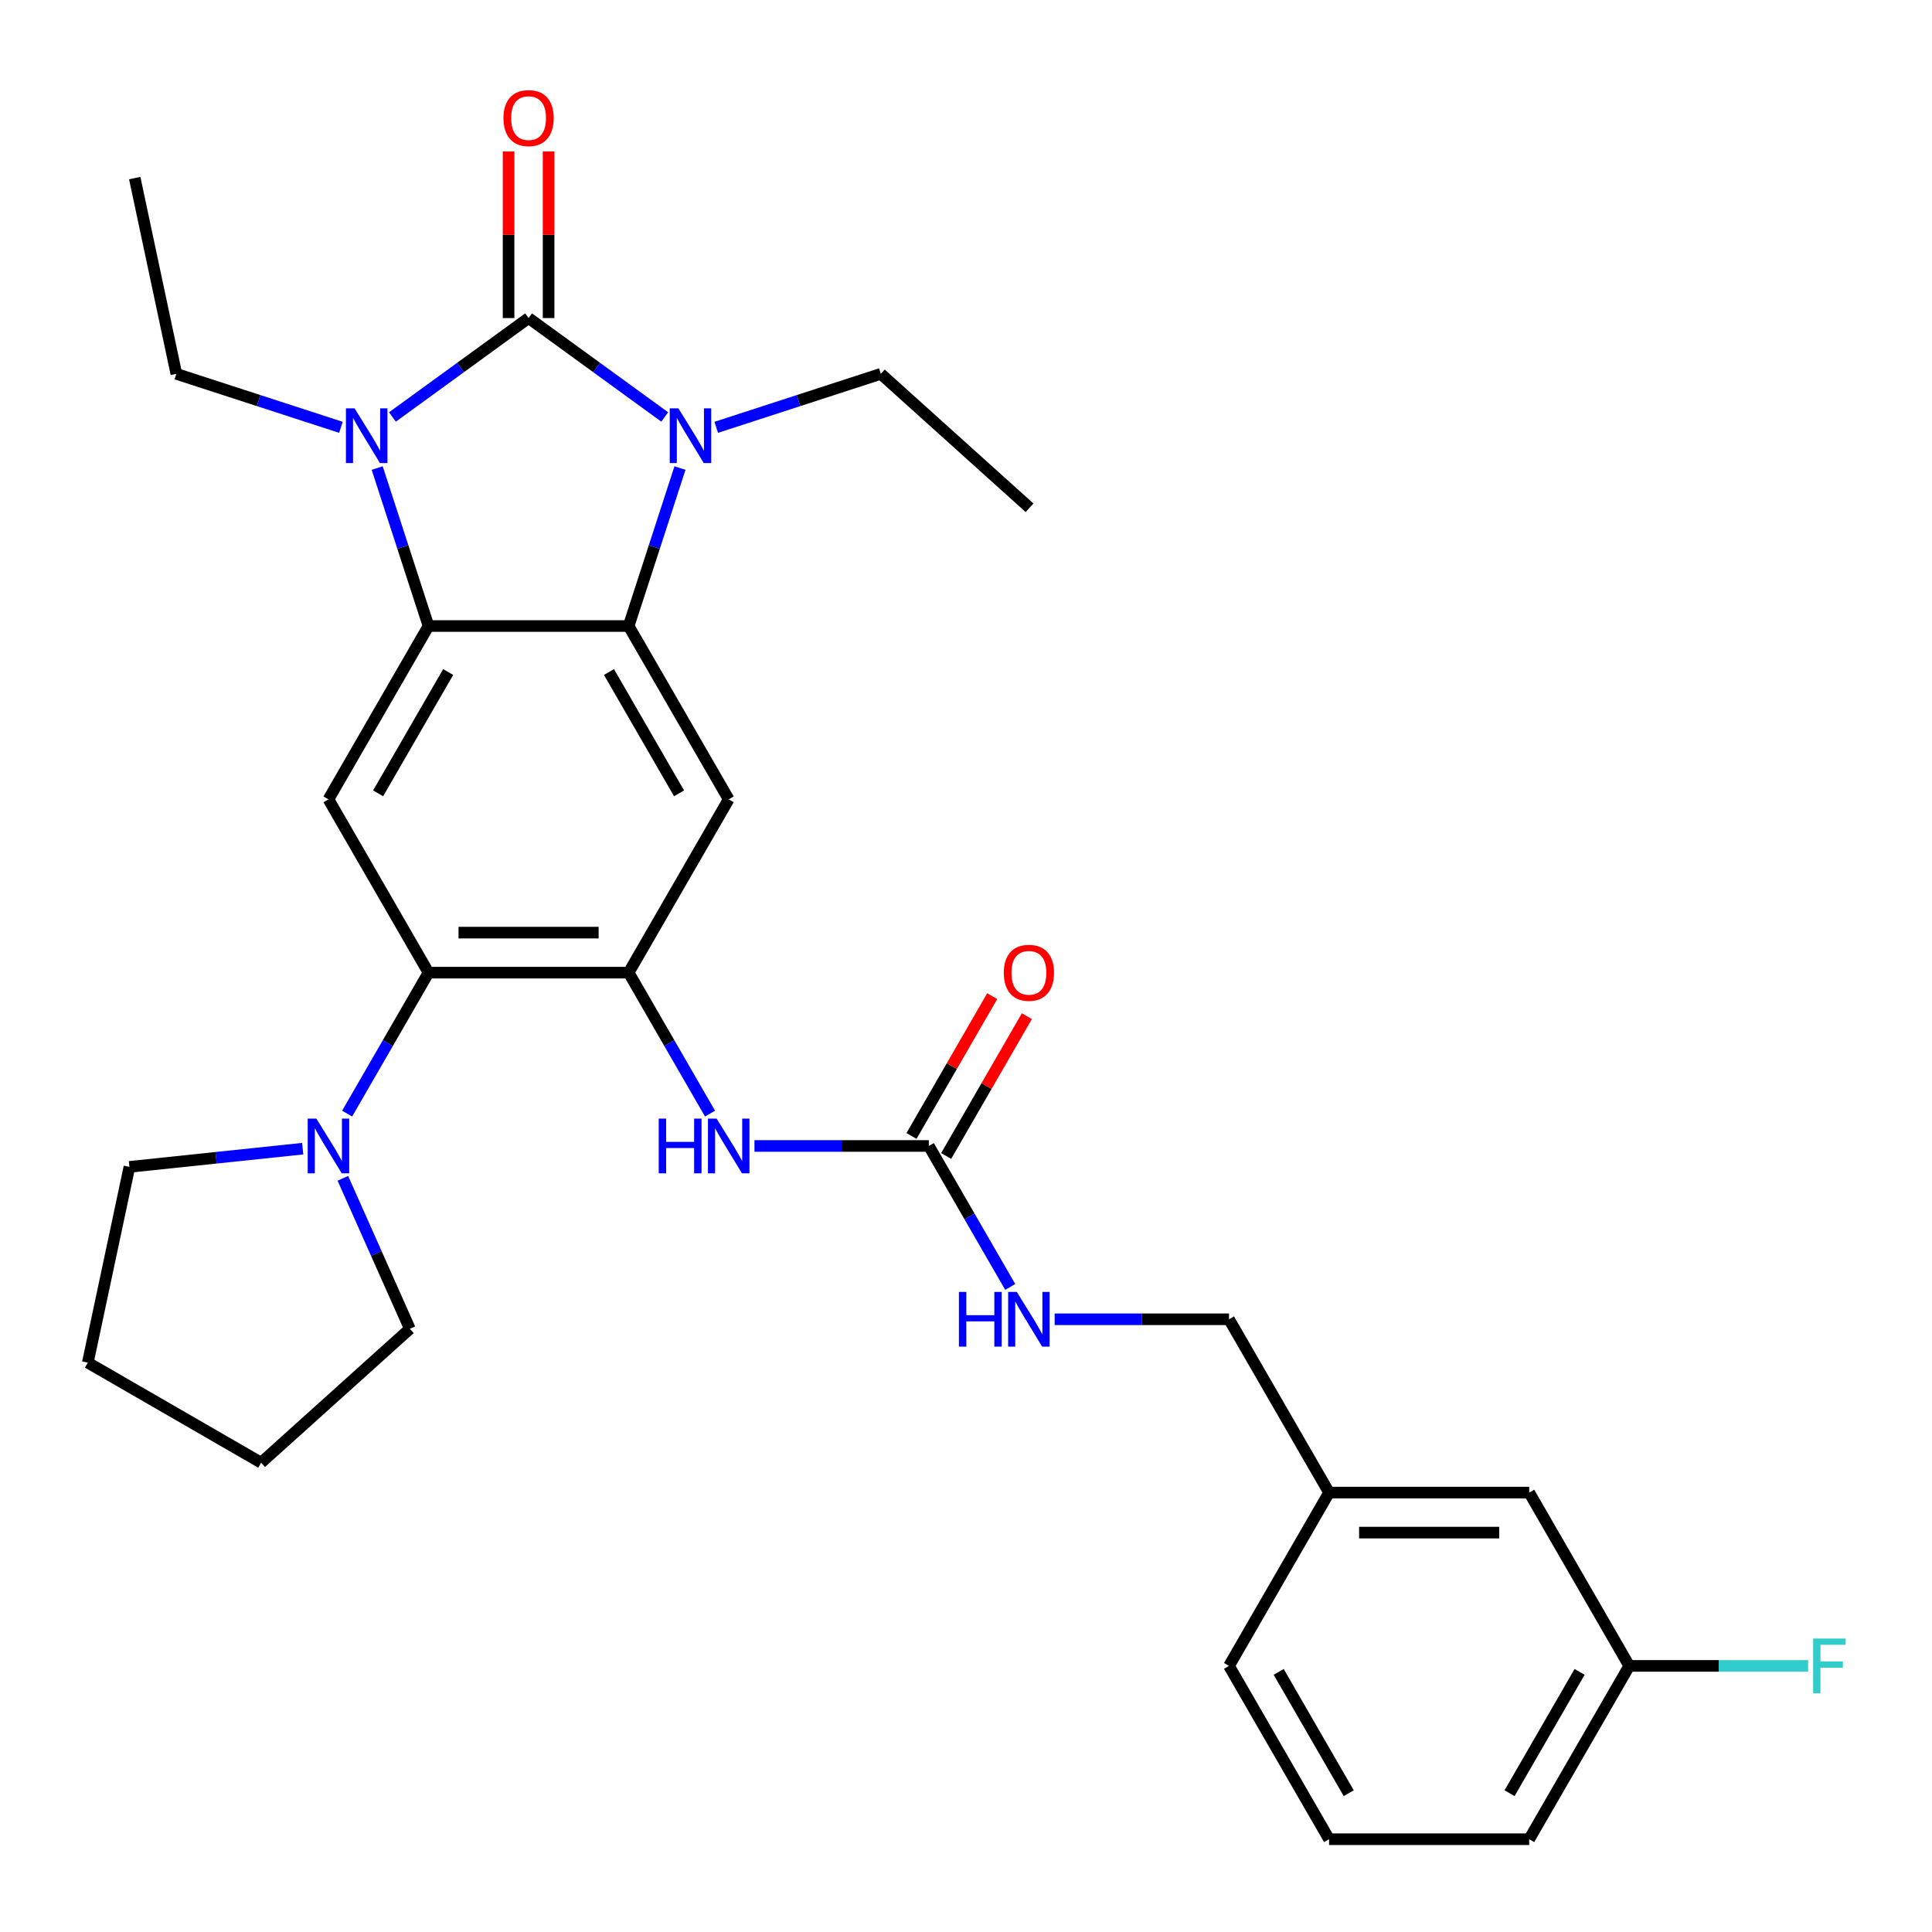 <?xml version='1.0' encoding='iso-8859-1'?>
<svg version='1.1' baseProfile='full'
              xmlns='http://www.w3.org/2000/svg'
                      xmlns:rdkit='http://www.rdkit.org/xml'
                      xmlns:xlink='http://www.w3.org/1999/xlink'
                  xml:space='preserve'
width='1000px' height='1000px' viewBox='0 0 1000 1000'>
<!-- END OF HEADER -->
<rect style='opacity:1.0;fill:#FFFFFF;stroke:none' width='1000' height='1000' x='0' y='0'> </rect>
<path class='bond-0' d='M 273.592,164.627 L 238.356,190.228' style='fill:none;fill-rule:evenodd;stroke:#000000;stroke-width:6px;stroke-linecap:butt;stroke-linejoin:miter;stroke-opacity:1' />
<path class='bond-0' d='M 238.356,190.228 L 203.12,215.828' style='fill:none;fill-rule:evenodd;stroke:#0000FF;stroke-width:6px;stroke-linecap:butt;stroke-linejoin:miter;stroke-opacity:1' />
<path class='bond-1' d='M 273.592,164.627 L 308.828,190.228' style='fill:none;fill-rule:evenodd;stroke:#000000;stroke-width:6px;stroke-linecap:butt;stroke-linejoin:miter;stroke-opacity:1' />
<path class='bond-1' d='M 308.828,190.228 L 344.064,215.828' style='fill:none;fill-rule:evenodd;stroke:#0000FF;stroke-width:6px;stroke-linecap:butt;stroke-linejoin:miter;stroke-opacity:1' />
<path class='bond-11' d='M 283.951,164.627 L 283.951,121.51' style='fill:none;fill-rule:evenodd;stroke:#000000;stroke-width:6px;stroke-linecap:butt;stroke-linejoin:miter;stroke-opacity:1' />
<path class='bond-11' d='M 283.951,121.51 L 283.951,78.392' style='fill:none;fill-rule:evenodd;stroke:#FF0000;stroke-width:6px;stroke-linecap:butt;stroke-linejoin:miter;stroke-opacity:1' />
<path class='bond-11' d='M 263.234,164.627 L 263.234,121.51' style='fill:none;fill-rule:evenodd;stroke:#000000;stroke-width:6px;stroke-linecap:butt;stroke-linejoin:miter;stroke-opacity:1' />
<path class='bond-11' d='M 263.234,121.51 L 263.234,78.392' style='fill:none;fill-rule:evenodd;stroke:#FF0000;stroke-width:6px;stroke-linecap:butt;stroke-linejoin:miter;stroke-opacity:1' />
<path class='bond-3' d='M 195.233,242.262 L 208.517,283.145' style='fill:none;fill-rule:evenodd;stroke:#0000FF;stroke-width:6px;stroke-linecap:butt;stroke-linejoin:miter;stroke-opacity:1' />
<path class='bond-3' d='M 208.517,283.145 L 221.8,324.027' style='fill:none;fill-rule:evenodd;stroke:#000000;stroke-width:6px;stroke-linecap:butt;stroke-linejoin:miter;stroke-opacity:1' />
<path class='bond-15' d='M 176.461,221.181 L 133.869,207.342' style='fill:none;fill-rule:evenodd;stroke:#0000FF;stroke-width:6px;stroke-linecap:butt;stroke-linejoin:miter;stroke-opacity:1' />
<path class='bond-15' d='M 133.869,207.342 L 91.276,193.503' style='fill:none;fill-rule:evenodd;stroke:#000000;stroke-width:6px;stroke-linecap:butt;stroke-linejoin:miter;stroke-opacity:1' />
<path class='bond-2' d='M 351.952,242.262 L 338.668,283.145' style='fill:none;fill-rule:evenodd;stroke:#0000FF;stroke-width:6px;stroke-linecap:butt;stroke-linejoin:miter;stroke-opacity:1' />
<path class='bond-2' d='M 338.668,283.145 L 325.385,324.027' style='fill:none;fill-rule:evenodd;stroke:#000000;stroke-width:6px;stroke-linecap:butt;stroke-linejoin:miter;stroke-opacity:1' />
<path class='bond-14' d='M 370.724,221.181 L 413.316,207.342' style='fill:none;fill-rule:evenodd;stroke:#0000FF;stroke-width:6px;stroke-linecap:butt;stroke-linejoin:miter;stroke-opacity:1' />
<path class='bond-14' d='M 413.316,207.342 L 455.909,193.503' style='fill:none;fill-rule:evenodd;stroke:#000000;stroke-width:6px;stroke-linecap:butt;stroke-linejoin:miter;stroke-opacity:1' />
<path class='bond-5' d='M 325.385,324.027 L 377.177,413.734' style='fill:none;fill-rule:evenodd;stroke:#000000;stroke-width:6px;stroke-linecap:butt;stroke-linejoin:miter;stroke-opacity:1' />
<path class='bond-5' d='M 315.212,347.842 L 351.467,410.636' style='fill:none;fill-rule:evenodd;stroke:#000000;stroke-width:6px;stroke-linecap:butt;stroke-linejoin:miter;stroke-opacity:1' />
<path class='bond-30' d='M 325.385,324.027 L 221.8,324.027' style='fill:none;fill-rule:evenodd;stroke:#000000;stroke-width:6px;stroke-linecap:butt;stroke-linejoin:miter;stroke-opacity:1' />
<path class='bond-6' d='M 221.8,324.027 L 170.008,413.734' style='fill:none;fill-rule:evenodd;stroke:#000000;stroke-width:6px;stroke-linecap:butt;stroke-linejoin:miter;stroke-opacity:1' />
<path class='bond-6' d='M 231.973,347.842 L 195.718,410.636' style='fill:none;fill-rule:evenodd;stroke:#000000;stroke-width:6px;stroke-linecap:butt;stroke-linejoin:miter;stroke-opacity:1' />
<path class='bond-4' d='M 325.385,503.441 L 377.177,413.734' style='fill:none;fill-rule:evenodd;stroke:#000000;stroke-width:6px;stroke-linecap:butt;stroke-linejoin:miter;stroke-opacity:1' />
<path class='bond-10' d='M 325.385,503.441 L 346.446,539.919' style='fill:none;fill-rule:evenodd;stroke:#000000;stroke-width:6px;stroke-linecap:butt;stroke-linejoin:miter;stroke-opacity:1' />
<path class='bond-10' d='M 346.446,539.919 L 367.507,576.398' style='fill:none;fill-rule:evenodd;stroke:#0000FF;stroke-width:6px;stroke-linecap:butt;stroke-linejoin:miter;stroke-opacity:1' />
<path class='bond-31' d='M 325.385,503.441 L 221.8,503.441' style='fill:none;fill-rule:evenodd;stroke:#000000;stroke-width:6px;stroke-linecap:butt;stroke-linejoin:miter;stroke-opacity:1' />
<path class='bond-31' d='M 309.847,482.724 L 237.338,482.724' style='fill:none;fill-rule:evenodd;stroke:#000000;stroke-width:6px;stroke-linecap:butt;stroke-linejoin:miter;stroke-opacity:1' />
<path class='bond-7' d='M 170.008,413.734 L 221.8,503.441' style='fill:none;fill-rule:evenodd;stroke:#000000;stroke-width:6px;stroke-linecap:butt;stroke-linejoin:miter;stroke-opacity:1' />
<path class='bond-9' d='M 221.8,503.441 L 200.739,539.919' style='fill:none;fill-rule:evenodd;stroke:#000000;stroke-width:6px;stroke-linecap:butt;stroke-linejoin:miter;stroke-opacity:1' />
<path class='bond-9' d='M 200.739,539.919 L 179.678,576.398' style='fill:none;fill-rule:evenodd;stroke:#0000FF;stroke-width:6px;stroke-linecap:butt;stroke-linejoin:miter;stroke-opacity:1' />
<path class='bond-8' d='M 480.761,593.148 L 435.634,593.148' style='fill:none;fill-rule:evenodd;stroke:#000000;stroke-width:6px;stroke-linecap:butt;stroke-linejoin:miter;stroke-opacity:1' />
<path class='bond-8' d='M 435.634,593.148 L 390.507,593.148' style='fill:none;fill-rule:evenodd;stroke:#0000FF;stroke-width:6px;stroke-linecap:butt;stroke-linejoin:miter;stroke-opacity:1' />
<path class='bond-12' d='M 480.761,593.148 L 501.822,629.626' style='fill:none;fill-rule:evenodd;stroke:#000000;stroke-width:6px;stroke-linecap:butt;stroke-linejoin:miter;stroke-opacity:1' />
<path class='bond-12' d='M 501.822,629.626 L 522.883,666.105' style='fill:none;fill-rule:evenodd;stroke:#0000FF;stroke-width:6px;stroke-linecap:butt;stroke-linejoin:miter;stroke-opacity:1' />
<path class='bond-13' d='M 489.732,598.327 L 510.62,562.148' style='fill:none;fill-rule:evenodd;stroke:#000000;stroke-width:6px;stroke-linecap:butt;stroke-linejoin:miter;stroke-opacity:1' />
<path class='bond-13' d='M 510.62,562.148 L 531.507,525.97' style='fill:none;fill-rule:evenodd;stroke:#FF0000;stroke-width:6px;stroke-linecap:butt;stroke-linejoin:miter;stroke-opacity:1' />
<path class='bond-13' d='M 471.791,587.968 L 492.678,551.79' style='fill:none;fill-rule:evenodd;stroke:#000000;stroke-width:6px;stroke-linecap:butt;stroke-linejoin:miter;stroke-opacity:1' />
<path class='bond-13' d='M 492.678,551.79 L 513.566,515.611' style='fill:none;fill-rule:evenodd;stroke:#FF0000;stroke-width:6px;stroke-linecap:butt;stroke-linejoin:miter;stroke-opacity:1' />
<path class='bond-21' d='M 177.465,609.897 L 194.802,648.837' style='fill:none;fill-rule:evenodd;stroke:#0000FF;stroke-width:6px;stroke-linecap:butt;stroke-linejoin:miter;stroke-opacity:1' />
<path class='bond-21' d='M 194.802,648.837 L 212.14,687.777' style='fill:none;fill-rule:evenodd;stroke:#000000;stroke-width:6px;stroke-linecap:butt;stroke-linejoin:miter;stroke-opacity:1' />
<path class='bond-22' d='M 156.678,594.549 L 111.835,599.262' style='fill:none;fill-rule:evenodd;stroke:#0000FF;stroke-width:6px;stroke-linecap:butt;stroke-linejoin:miter;stroke-opacity:1' />
<path class='bond-22' d='M 111.835,599.262 L 66.991,603.975' style='fill:none;fill-rule:evenodd;stroke:#000000;stroke-width:6px;stroke-linecap:butt;stroke-linejoin:miter;stroke-opacity:1' />
<path class='bond-16' d='M 545.883,682.854 L 591.011,682.854' style='fill:none;fill-rule:evenodd;stroke:#0000FF;stroke-width:6px;stroke-linecap:butt;stroke-linejoin:miter;stroke-opacity:1' />
<path class='bond-16' d='M 591.011,682.854 L 636.138,682.854' style='fill:none;fill-rule:evenodd;stroke:#000000;stroke-width:6px;stroke-linecap:butt;stroke-linejoin:miter;stroke-opacity:1' />
<path class='bond-26' d='M 455.909,193.503 L 532.887,262.815' style='fill:none;fill-rule:evenodd;stroke:#000000;stroke-width:6px;stroke-linecap:butt;stroke-linejoin:miter;stroke-opacity:1' />
<path class='bond-27' d='M 91.276,193.503 L 69.74,92.182' style='fill:none;fill-rule:evenodd;stroke:#000000;stroke-width:6px;stroke-linecap:butt;stroke-linejoin:miter;stroke-opacity:1' />
<path class='bond-19' d='M 636.138,682.854 L 687.93,772.561' style='fill:none;fill-rule:evenodd;stroke:#000000;stroke-width:6px;stroke-linecap:butt;stroke-linejoin:miter;stroke-opacity:1' />
<path class='bond-17' d='M 791.515,772.561 L 687.93,772.561' style='fill:none;fill-rule:evenodd;stroke:#000000;stroke-width:6px;stroke-linecap:butt;stroke-linejoin:miter;stroke-opacity:1' />
<path class='bond-17' d='M 775.977,793.278 L 703.468,793.278' style='fill:none;fill-rule:evenodd;stroke:#000000;stroke-width:6px;stroke-linecap:butt;stroke-linejoin:miter;stroke-opacity:1' />
<path class='bond-18' d='M 791.515,772.561 L 843.307,862.268' style='fill:none;fill-rule:evenodd;stroke:#000000;stroke-width:6px;stroke-linecap:butt;stroke-linejoin:miter;stroke-opacity:1' />
<path class='bond-20' d='M 843.307,862.268 L 889.594,862.268' style='fill:none;fill-rule:evenodd;stroke:#000000;stroke-width:6px;stroke-linecap:butt;stroke-linejoin:miter;stroke-opacity:1' />
<path class='bond-20' d='M 889.594,862.268 L 935.882,862.268' style='fill:none;fill-rule:evenodd;stroke:#33CCCC;stroke-width:6px;stroke-linecap:butt;stroke-linejoin:miter;stroke-opacity:1' />
<path class='bond-33' d='M 843.307,862.268 L 791.515,951.975' style='fill:none;fill-rule:evenodd;stroke:#000000;stroke-width:6px;stroke-linecap:butt;stroke-linejoin:miter;stroke-opacity:1' />
<path class='bond-33' d='M 817.597,865.365 L 781.342,928.16' style='fill:none;fill-rule:evenodd;stroke:#000000;stroke-width:6px;stroke-linecap:butt;stroke-linejoin:miter;stroke-opacity:1' />
<path class='bond-25' d='M 687.93,772.561 L 636.138,862.268' style='fill:none;fill-rule:evenodd;stroke:#000000;stroke-width:6px;stroke-linecap:butt;stroke-linejoin:miter;stroke-opacity:1' />
<path class='bond-28' d='M 212.14,687.777 L 135.161,757.088' style='fill:none;fill-rule:evenodd;stroke:#000000;stroke-width:6px;stroke-linecap:butt;stroke-linejoin:miter;stroke-opacity:1' />
<path class='bond-29' d='M 66.991,603.975 L 45.455,705.296' style='fill:none;fill-rule:evenodd;stroke:#000000;stroke-width:6px;stroke-linecap:butt;stroke-linejoin:miter;stroke-opacity:1' />
<path class='bond-23' d='M 687.93,951.975 L 636.138,862.268' style='fill:none;fill-rule:evenodd;stroke:#000000;stroke-width:6px;stroke-linecap:butt;stroke-linejoin:miter;stroke-opacity:1' />
<path class='bond-23' d='M 698.103,928.16 L 661.848,865.365' style='fill:none;fill-rule:evenodd;stroke:#000000;stroke-width:6px;stroke-linecap:butt;stroke-linejoin:miter;stroke-opacity:1' />
<path class='bond-24' d='M 687.93,951.975 L 791.515,951.975' style='fill:none;fill-rule:evenodd;stroke:#000000;stroke-width:6px;stroke-linecap:butt;stroke-linejoin:miter;stroke-opacity:1' />
<path class='bond-32' d='M 135.161,757.088 L 45.455,705.296' style='fill:none;fill-rule:evenodd;stroke:#000000;stroke-width:6px;stroke-linecap:butt;stroke-linejoin:miter;stroke-opacity:1' />
<path  class='atom-1' d='M 183.531 211.353
L 192.811 226.353
Q 193.731 227.833, 195.211 230.513
Q 196.691 233.193, 196.771 233.353
L 196.771 211.353
L 200.531 211.353
L 200.531 239.673
L 196.651 239.673
L 186.691 223.273
Q 185.531 221.353, 184.291 219.153
Q 183.091 216.953, 182.731 216.273
L 182.731 239.673
L 179.051 239.673
L 179.051 211.353
L 183.531 211.353
' fill='#0000FF'/>
<path  class='atom-2' d='M 351.134 211.353
L 360.414 226.353
Q 361.334 227.833, 362.814 230.513
Q 364.294 233.193, 364.374 233.353
L 364.374 211.353
L 368.134 211.353
L 368.134 239.673
L 364.254 239.673
L 354.294 223.273
Q 353.134 221.353, 351.894 219.153
Q 350.694 216.953, 350.334 216.273
L 350.334 239.673
L 346.654 239.673
L 346.654 211.353
L 351.134 211.353
' fill='#0000FF'/>
<path  class='atom-10' d='M 163.748 578.988
L 173.028 593.988
Q 173.948 595.468, 175.428 598.148
Q 176.908 600.828, 176.988 600.988
L 176.988 578.988
L 180.748 578.988
L 180.748 607.308
L 176.868 607.308
L 166.908 590.908
Q 165.748 588.988, 164.508 586.788
Q 163.308 584.588, 162.948 583.908
L 162.948 607.308
L 159.268 607.308
L 159.268 578.988
L 163.748 578.988
' fill='#0000FF'/>
<path  class='atom-11' d='M 340.957 578.988
L 344.797 578.988
L 344.797 591.028
L 359.277 591.028
L 359.277 578.988
L 363.117 578.988
L 363.117 607.308
L 359.277 607.308
L 359.277 594.228
L 344.797 594.228
L 344.797 607.308
L 340.957 607.308
L 340.957 578.988
' fill='#0000FF'/>
<path  class='atom-11' d='M 370.917 578.988
L 380.197 593.988
Q 381.117 595.468, 382.597 598.148
Q 384.077 600.828, 384.157 600.988
L 384.157 578.988
L 387.917 578.988
L 387.917 607.308
L 384.037 607.308
L 374.077 590.908
Q 372.917 588.988, 371.677 586.788
Q 370.477 584.588, 370.117 583.908
L 370.117 607.308
L 366.437 607.308
L 366.437 578.988
L 370.917 578.988
' fill='#0000FF'/>
<path  class='atom-12' d='M 260.592 61.123
Q 260.592 54.323, 263.952 50.523
Q 267.312 46.723, 273.592 46.723
Q 279.872 46.723, 283.232 50.523
Q 286.592 54.323, 286.592 61.123
Q 286.592 68.003, 283.192 71.923
Q 279.792 75.803, 273.592 75.803
Q 267.352 75.803, 263.952 71.923
Q 260.592 68.043, 260.592 61.123
M 273.592 72.603
Q 277.912 72.603, 280.232 69.723
Q 282.592 66.803, 282.592 61.123
Q 282.592 55.563, 280.232 52.763
Q 277.912 49.923, 273.592 49.923
Q 269.272 49.923, 266.912 52.723
Q 264.592 55.523, 264.592 61.123
Q 264.592 66.843, 266.912 69.723
Q 269.272 72.603, 273.592 72.603
' fill='#FF0000'/>
<path  class='atom-13' d='M 496.334 668.694
L 500.174 668.694
L 500.174 680.734
L 514.654 680.734
L 514.654 668.694
L 518.494 668.694
L 518.494 697.014
L 514.654 697.014
L 514.654 683.934
L 500.174 683.934
L 500.174 697.014
L 496.334 697.014
L 496.334 668.694
' fill='#0000FF'/>
<path  class='atom-13' d='M 526.294 668.694
L 535.574 683.694
Q 536.494 685.174, 537.974 687.854
Q 539.454 690.534, 539.534 690.694
L 539.534 668.694
L 543.294 668.694
L 543.294 697.014
L 539.414 697.014
L 529.454 680.614
Q 528.294 678.694, 527.054 676.494
Q 525.854 674.294, 525.494 673.614
L 525.494 697.014
L 521.814 697.014
L 521.814 668.694
L 526.294 668.694
' fill='#0000FF'/>
<path  class='atom-14' d='M 519.554 503.521
Q 519.554 496.721, 522.914 492.921
Q 526.274 489.121, 532.554 489.121
Q 538.834 489.121, 542.194 492.921
Q 545.554 496.721, 545.554 503.521
Q 545.554 510.401, 542.154 514.321
Q 538.754 518.201, 532.554 518.201
Q 526.314 518.201, 522.914 514.321
Q 519.554 510.441, 519.554 503.521
M 532.554 515.001
Q 536.874 515.001, 539.194 512.121
Q 541.554 509.201, 541.554 503.521
Q 541.554 497.961, 539.194 495.161
Q 536.874 492.321, 532.554 492.321
Q 528.234 492.321, 525.874 495.121
Q 523.554 497.921, 523.554 503.521
Q 523.554 509.241, 525.874 512.121
Q 528.234 515.001, 532.554 515.001
' fill='#FF0000'/>
<path  class='atom-21' d='M 938.471 848.108
L 955.311 848.108
L 955.311 851.348
L 942.271 851.348
L 942.271 859.948
L 953.871 859.948
L 953.871 863.228
L 942.271 863.228
L 942.271 876.428
L 938.471 876.428
L 938.471 848.108
' fill='#33CCCC'/>
</svg>
